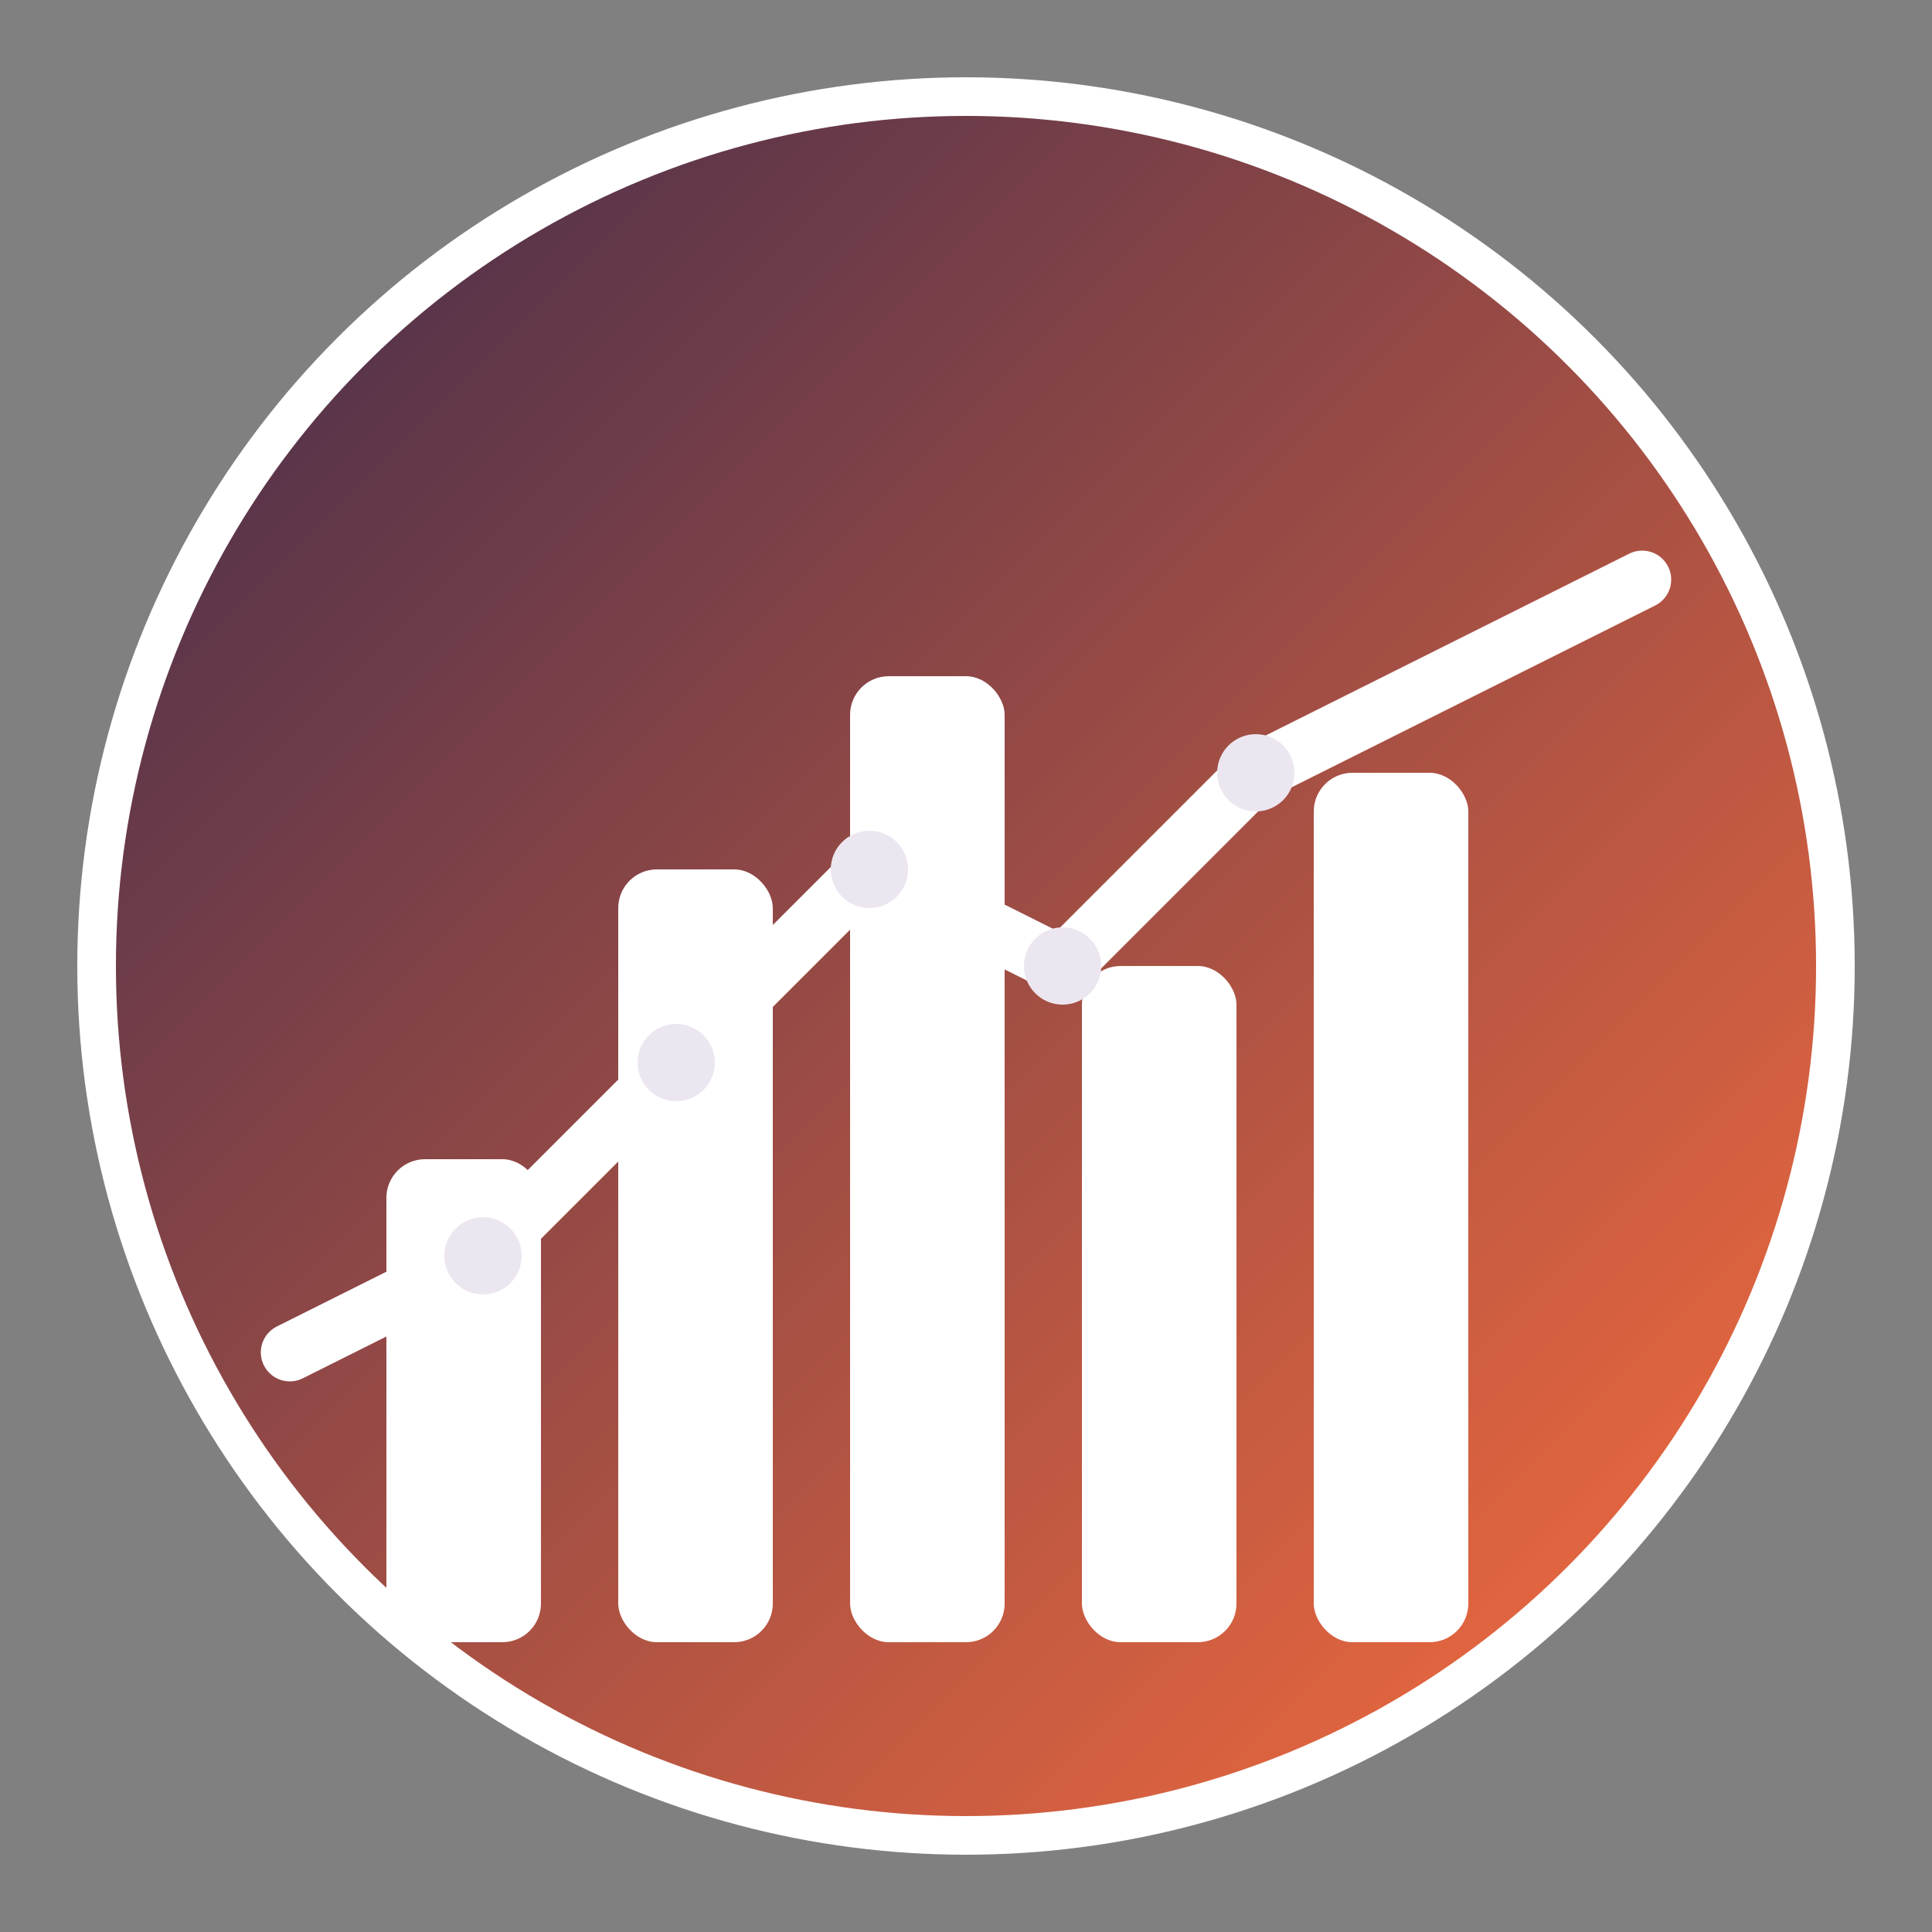 <svg xmlns="http://www.w3.org/2000/svg" viewBox="0 0 100 100" width="100" height="100">
  <rect x="0" y="0" width="100" height="100" fill="#808080" stroke="none"/>
  <defs>
    <linearGradient id="gradient" x1="0%" y1="0%" x2="100%" y2="100%">
      <stop offset="0%" style="stop-color:#3C2A4D;stop-opacity:1" />
      <stop offset="100%" style="stop-color:#FF6F3C;stop-opacity:1" />
    </linearGradient>
  </defs>
  
  <!-- Background circle -->
  <circle cx="50" cy="50" r="45" fill="url(#gradient)" stroke="#FFFFFF" stroke-width="2"/>
  
  <!-- Financial chart bars -->
  <rect x="20" y="60" width="8" height="25" fill="#FFFFFF" rx="2"/>
  <rect x="32" y="45" width="8" height="40" fill="#FFFFFF" rx="2"/>
  <rect x="44" y="35" width="8" height="50" fill="#FFFFFF" rx="2"/>
  <rect x="56" y="50" width="8" height="35" fill="#FFFFFF" rx="2"/>
  <rect x="68" y="40" width="8" height="45" fill="#FFFFFF" rx="2"/>
  
  <!-- Trending line -->
  <path d="M15 70 L25 65 L35 55 L45 45 L55 50 L65 40 L75 35 L85 30" 
        stroke="#FFFFFF" stroke-width="3" fill="none" stroke-linecap="round"/>
  
  <!-- Accent dots -->
  <circle cx="25" cy="65" r="2" fill="#ECE6F0"/>
  <circle cx="35" cy="55" r="2" fill="#ECE6F0"/>
  <circle cx="45" cy="45" r="2" fill="#ECE6F0"/>
  <circle cx="55" cy="50" r="2" fill="#ECE6F0"/>
  <circle cx="65" cy="40" r="2" fill="#ECE6F0"/>
</svg>